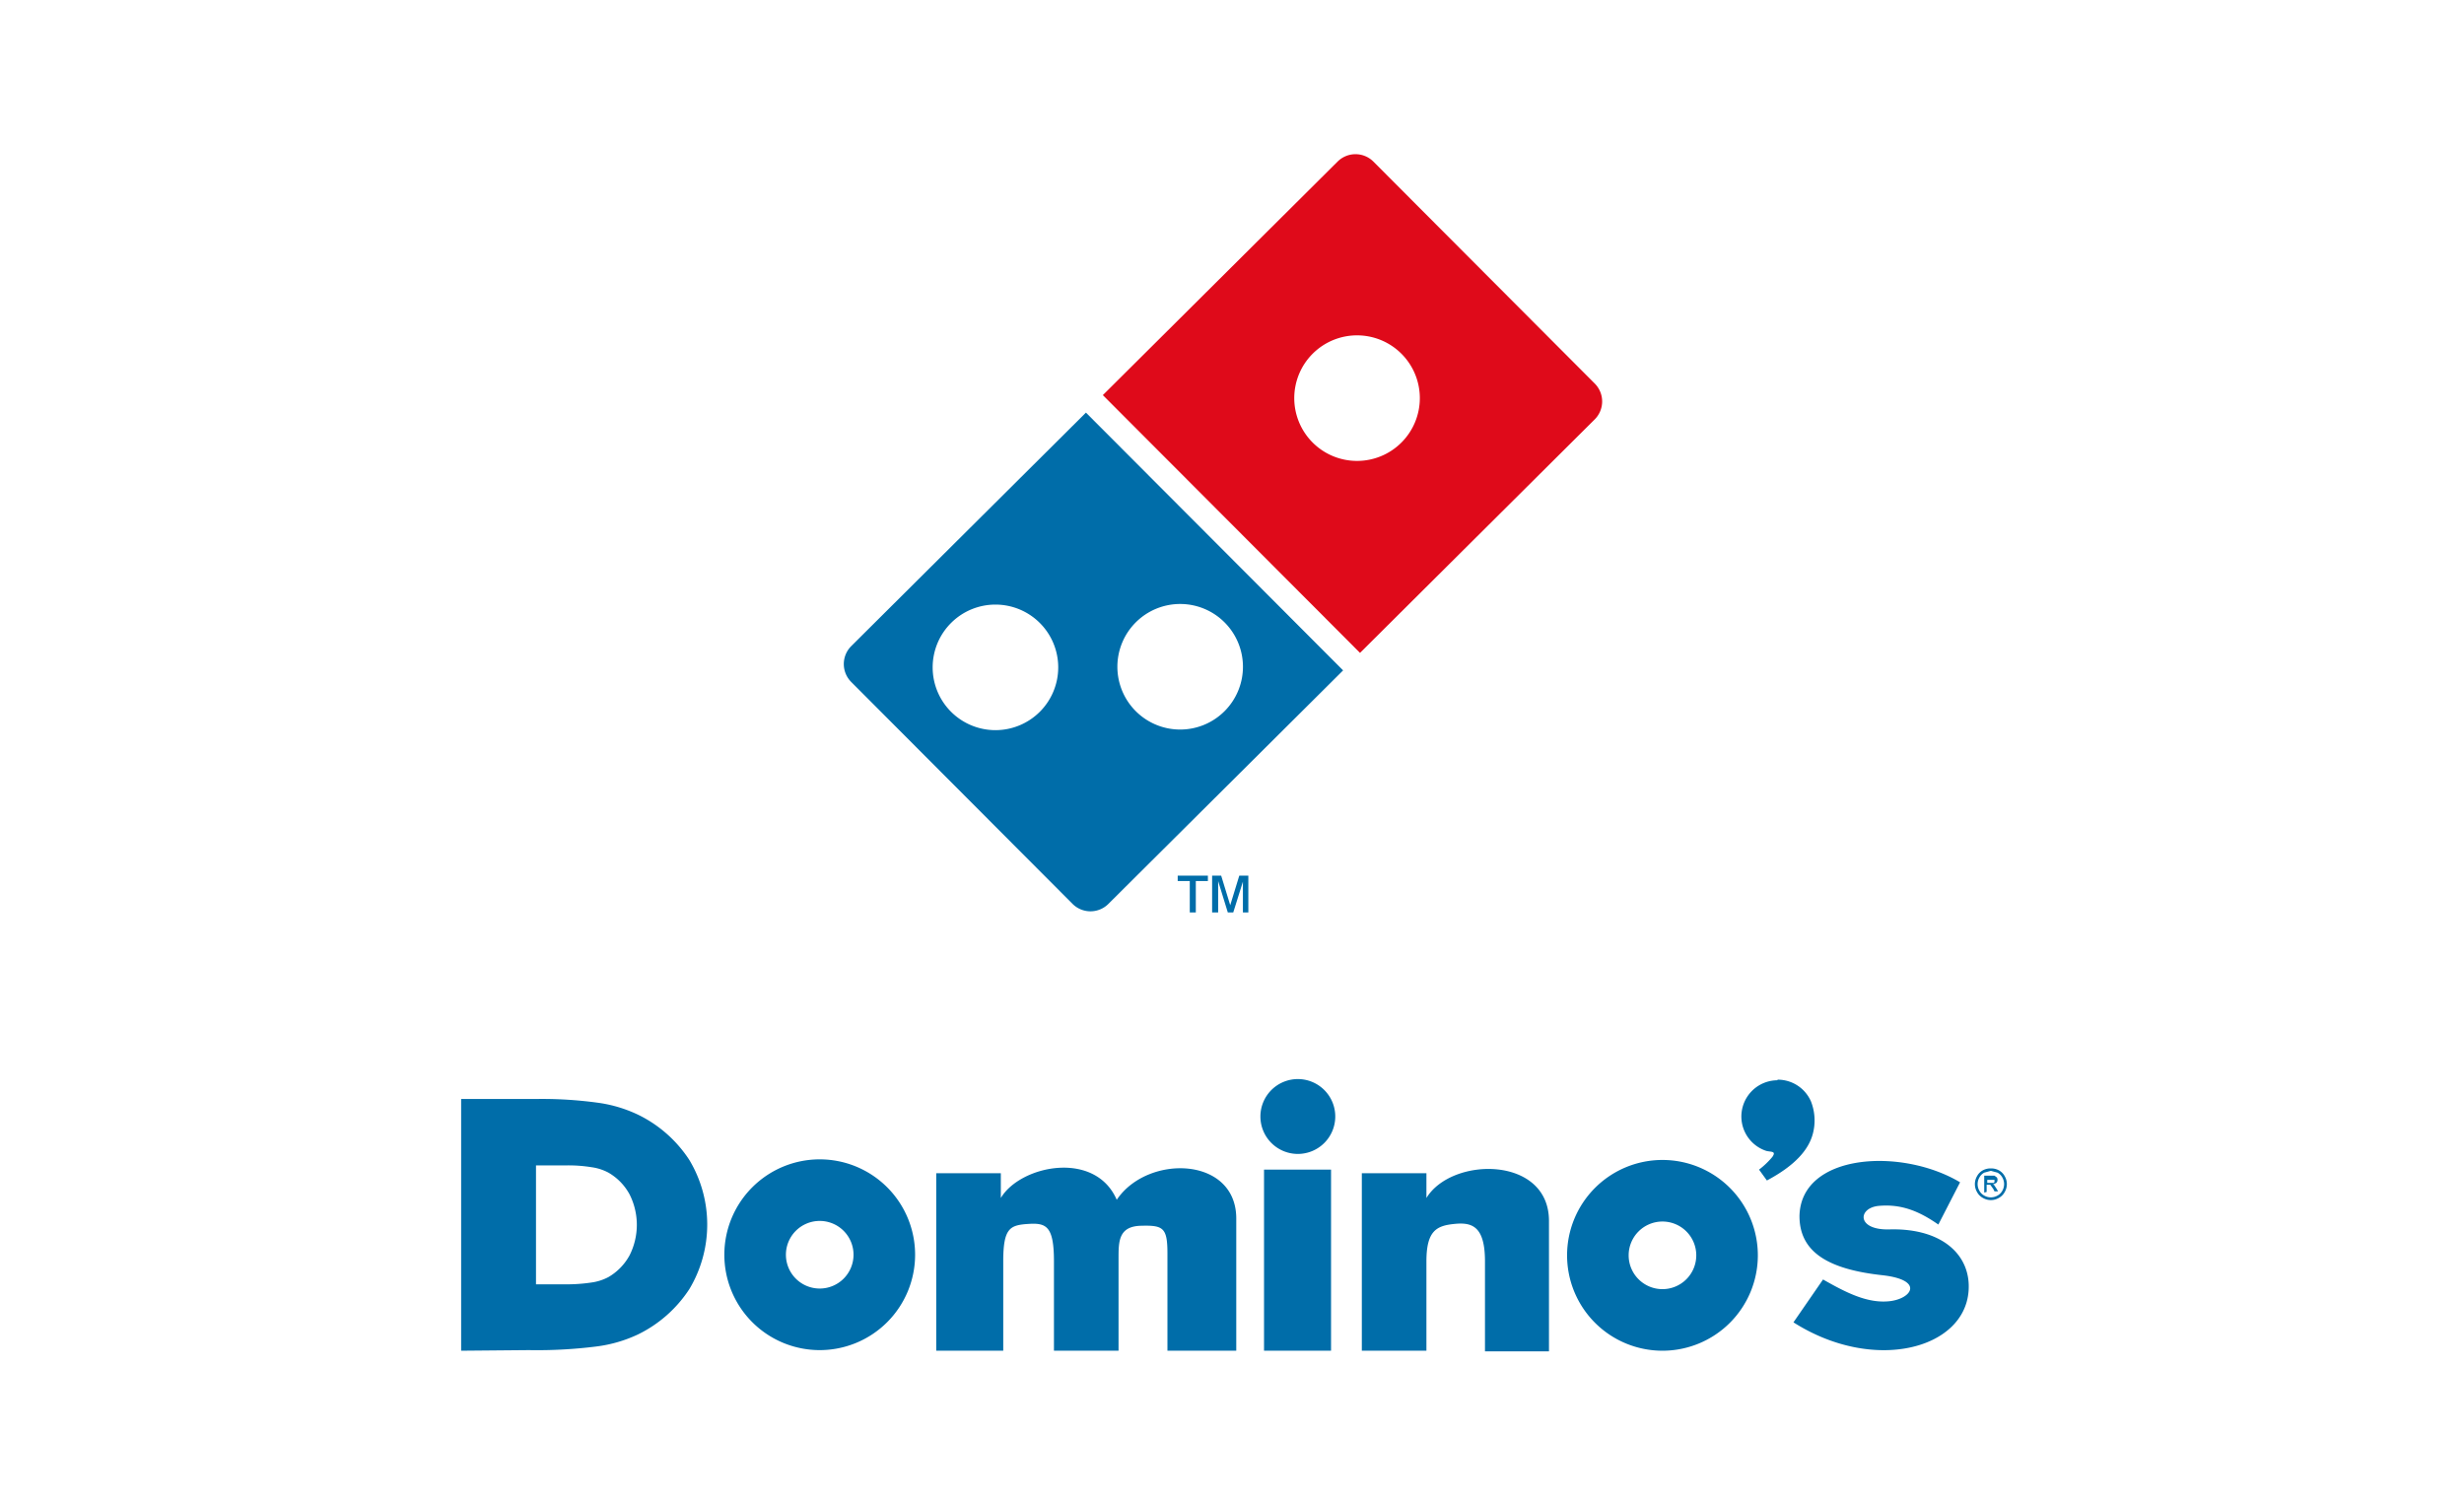 <?xml version="1.0" encoding="UTF-8"?> <svg xmlns="http://www.w3.org/2000/svg" xmlns:xlink="http://www.w3.org/1999/xlink" width="400" height="244" viewBox="0 0 400 244"><defs><symbol id="b" viewBox="0 0 400 244"><rect width="400" height="244" fill="#fff" opacity="0"></rect></symbol><symbol id="a" viewBox="0 0 400 244"><use width="400" height="244" xlink:href="#b"></use><path d="M210.6,176.1a6.2,6.2,0,1,1-6.2,6.2,6.2,6.2,0,0,1,6.2-6.2Zm83.1,22.6c.3-10.3,16.9-11.3,26.6-5.5l-3.6,7c-3.3-2.3-6.2-3.4-9.8-3.1s-3.8,4.1,1.8,3.9c8.8-.2,13.5,4.4,13,10.3-.8,9.6-15.8,13.5-29,5.1l4.9-7.1c3.7,2.1,7.3,4,11,3.6s5.8-3.5-1.1-4.3c-9.3-1-13.9-4-13.8-10Zm-72.5,22.4V191.7h10.7v4.1c4.2-6.9,20.3-7,20.3,3.8v21.6H241.6V206.3c0-5.9-2.2-6.5-5.1-6.2s-4.6,1.1-4.6,6.2v14.8Zm-16.2-30h11.1v30H205v-30Zm-54.3,30V191.7h10.7v4.1c3.2-5.4,15.6-8,19.2.3,5.1-7.6,19.8-7.2,19.8,3.1v21.9H189V205c0-4.3-.7-4.7-4.4-4.6s-3.7,2.6-3.7,5.4v15.3H170.2V206.3c0-5.9-1.3-6.4-4.3-6.2s-4.1.7-4.1,6.2v14.8Zm-19.3-31.7a15.8,15.8,0,1,1-15.8,15.8,15.8,15.8,0,0,1,15.8-15.8Zm0,10.2a5.6,5.6,0,1,1-5.6,5.6,5.6,5.6,0,0,1,5.6-5.6ZM72,221.1V179.4H84.4a67.7,67.7,0,0,1,10.1.6,22.5,22.5,0,0,1,6.8,2,21.2,21.2,0,0,1,8.5,7.5,20.8,20.8,0,0,1,0,21.4,21.3,21.3,0,0,1-8.5,7.5,22.8,22.8,0,0,1-6.9,2,78.5,78.5,0,0,1-11.2.6Zm12.4-11V190.4h5.1a24,24,0,0,1,4.1.3,8.3,8.3,0,0,1,2.8.9,9.2,9.2,0,0,1,3.5,3.6,11.2,11.2,0,0,1,0,10.1,9.3,9.3,0,0,1-3.5,3.6,8.4,8.4,0,0,1-2.8.9,27.8,27.8,0,0,1-4.6.3ZM271,189.5a15.8,15.8,0,1,1-15.8,15.8A15.8,15.8,0,0,1,271,189.5Zm0,10.2a5.6,5.6,0,1,1-5.6,5.6,5.6,5.6,0,0,1,5.6-5.6Zm19.1-23.5a6,6,0,0,1,5.5,3.6,8.6,8.6,0,0,1,.3,5.4c-.7,2.6-2.9,5.2-7.6,7.7l-1.3-1.8a13.5,13.5,0,0,0,2.2-2.1c.7-1-.2-.8-1-1a6,6,0,0,1,1.8-11.7Z" fill="#006da9" fill-rule="evenodd"></path><path d="M325.4,190.9a2.7,2.7,0,0,1,1.3.3,2.4,2.4,0,0,1,1,1,2.6,2.6,0,0,1,0,2.6,2.4,2.4,0,0,1-1,1,2.6,2.6,0,0,1-2.6,0,2.4,2.4,0,0,1-1-1,2.6,2.6,0,0,1,0-2.6,2.4,2.4,0,0,1,1-1,2.7,2.7,0,0,1,1.3-.3Zm0,.4-1.1.3a2,2,0,0,0-.8.8,2.2,2.2,0,0,0,0,2.2,2,2,0,0,0,.8.8,2.2,2.2,0,0,0,2.2,0,2,2,0,0,0,.8-.8,2.2,2.2,0,0,0,0-2.2,2,2,0,0,0-.8-.8l-1.1-.3Zm-1.1,3.6v-2.8h1.7l.4.3a.7.7,0,0,1,.1.4.7.7,0,0,1-.2.5l-.6.3h.2l.4.6.3.5h-.6l-.2-.4-.5-.7h-.6v1.2Zm.5-1.6h1.1a.4.4,0,0,0,.1-.3v-.2h-1.2v.8Z" fill="#006da9"></path><path d="M178.3,62.8l38.9-38.7a4.2,4.2,0,0,1,5.9,0l36.7,36.8a4.2,4.2,0,0,1,0,5.9l-38.9,38.7L178.3,62.8Zm34.8-6.9a10.4,10.4,0,1,1,0,14.8,10.4,10.4,0,0,1,0-14.8Z" fill="#df0a1a" fill-rule="evenodd"></path><path d="M183.8,100.4a10.4,10.4,0,1,1,0,14.8,10.4,10.4,0,0,1,0-14.8Zm-30.6.1a10.4,10.4,0,1,1,0,14.8,10.4,10.4,0,0,1,0-14.8Zm-16.6,3.9,38.9-38.7,42.6,42.7-38.9,38.7a4.2,4.2,0,0,1-5.9,0l-36.7-36.8a4.2,4.2,0,0,1,0-5.9Z" fill="#006da9" fill-rule="evenodd"></path><path d="M192.7,148.5v-5.2h-2v-.9h5v.9h-2v5.2Zm3.7,0v-6.1h1.5l1.5,4.9,1.5-4.9h1.5v6.1h-.9v-5.1l-1.6,5.1H199l-1.6-5.2v5.2Z" fill="#006da9"></path></symbol></defs><title>logo-dominos</title><use width="400" height="244" transform="translate(4.3 2.6) scale(0.98)" xlink:href="#a"></use></svg> 